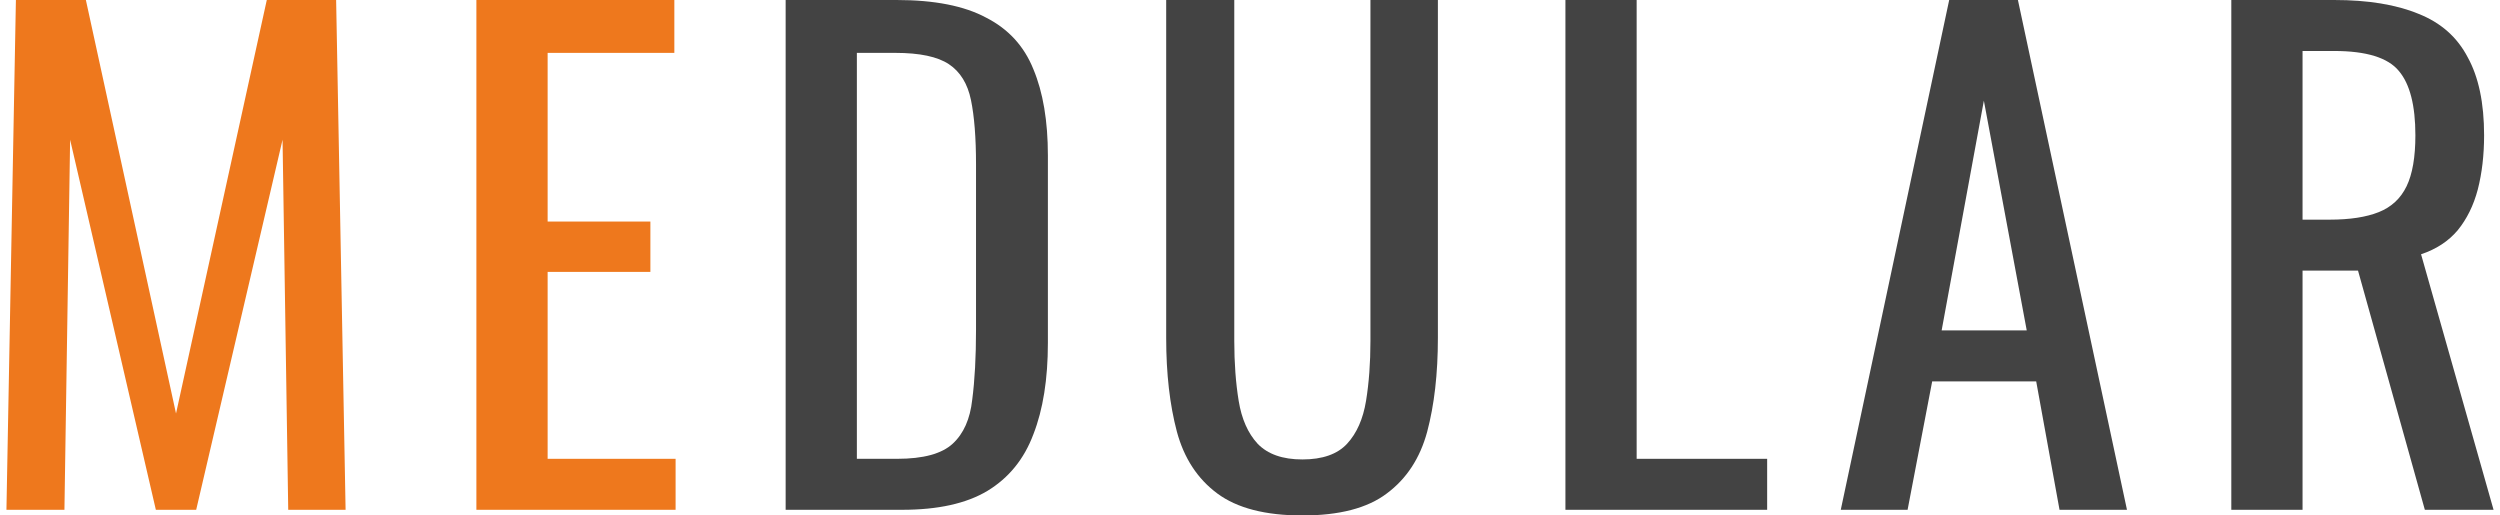<svg width="194" height="40" viewBox="0 0 194 40" fill="none" xmlns="http://www.w3.org/2000/svg">
<path d="M0.5 39.56L1.234 0H6.664L13.659 32.088L20.703 0H26.084L26.818 39.56H22.366L21.926 10.842L15.224 39.56H12.094L5.441 10.842L5 39.56H0.5Z" fill="#EE781D"/>
<path d="M36.968 39.56V0H52.329V4.103H42.496V17.192H50.47V21.099H42.496V35.604H52.426V39.56H36.968Z" fill="#EE781D"/>
<path d="M60.966 39.56V0H69.575C72.51 0 74.826 0.456 76.522 1.368C78.25 2.247 79.473 3.582 80.191 5.372C80.941 7.163 81.316 9.394 81.316 12.063V26.618C81.316 29.418 80.941 31.779 80.191 33.7C79.473 35.621 78.283 37.086 76.62 38.095C74.989 39.072 72.787 39.56 70.016 39.56H60.966ZM66.493 35.604H69.624C71.646 35.604 73.081 35.214 73.929 34.432C74.777 33.651 75.282 32.511 75.445 31.013C75.641 29.516 75.739 27.709 75.739 25.592V12.747C75.739 10.696 75.609 9.035 75.348 7.766C75.087 6.496 74.516 5.568 73.635 4.982C72.755 4.396 71.369 4.103 69.477 4.103H66.493V35.604Z" fill="#434343"/>
<path d="M101.063 40C98.193 40 95.992 39.43 94.459 38.291C92.926 37.151 91.882 35.556 91.328 33.504C90.774 31.42 90.496 28.995 90.496 26.227V0H95.78V26.471C95.78 28.164 95.894 29.711 96.122 31.111C96.35 32.511 96.84 33.618 97.59 34.432C98.372 35.246 99.53 35.653 101.063 35.653C102.628 35.653 103.786 35.246 104.536 34.432C105.286 33.618 105.775 32.511 106.004 31.111C106.232 29.711 106.346 28.164 106.346 26.471V0H111.58V26.227C111.58 28.995 111.303 31.42 110.749 33.504C110.194 35.556 109.151 37.151 107.618 38.291C106.118 39.43 103.933 40 101.063 40Z" fill="#434343"/>
<path d="M121.477 39.56V0H127.004V35.604H137.131V39.56H121.477Z" fill="#434343"/>
<path d="M142.844 39.56L151.258 0H156.59L165.053 39.56H159.819L158.009 29.597H149.937L148.029 39.56H142.844ZM150.671 25.641H157.275L153.948 7.814L150.671 25.641Z" fill="#434343"/>
<path d="M173.15 39.56V0H181.124C183.765 0 185.95 0.358 187.679 1.074C189.407 1.758 190.679 2.882 191.494 4.444C192.342 5.975 192.766 7.993 192.766 10.501C192.766 12.031 192.603 13.431 192.277 14.701C191.951 15.938 191.429 16.996 190.712 17.875C189.994 18.722 189.048 19.341 187.874 19.731L193.5 39.56H188.168L182.983 21.001H178.678V39.56H173.15ZM178.678 17.045H180.781C182.347 17.045 183.618 16.85 184.597 16.459C185.575 16.068 186.293 15.401 186.749 14.457C187.206 13.512 187.434 12.194 187.434 10.501C187.434 8.189 187.01 6.528 186.162 5.519C185.314 4.477 183.635 3.956 181.124 3.956H178.678V17.045Z" fill="#434343"/>
</svg>
